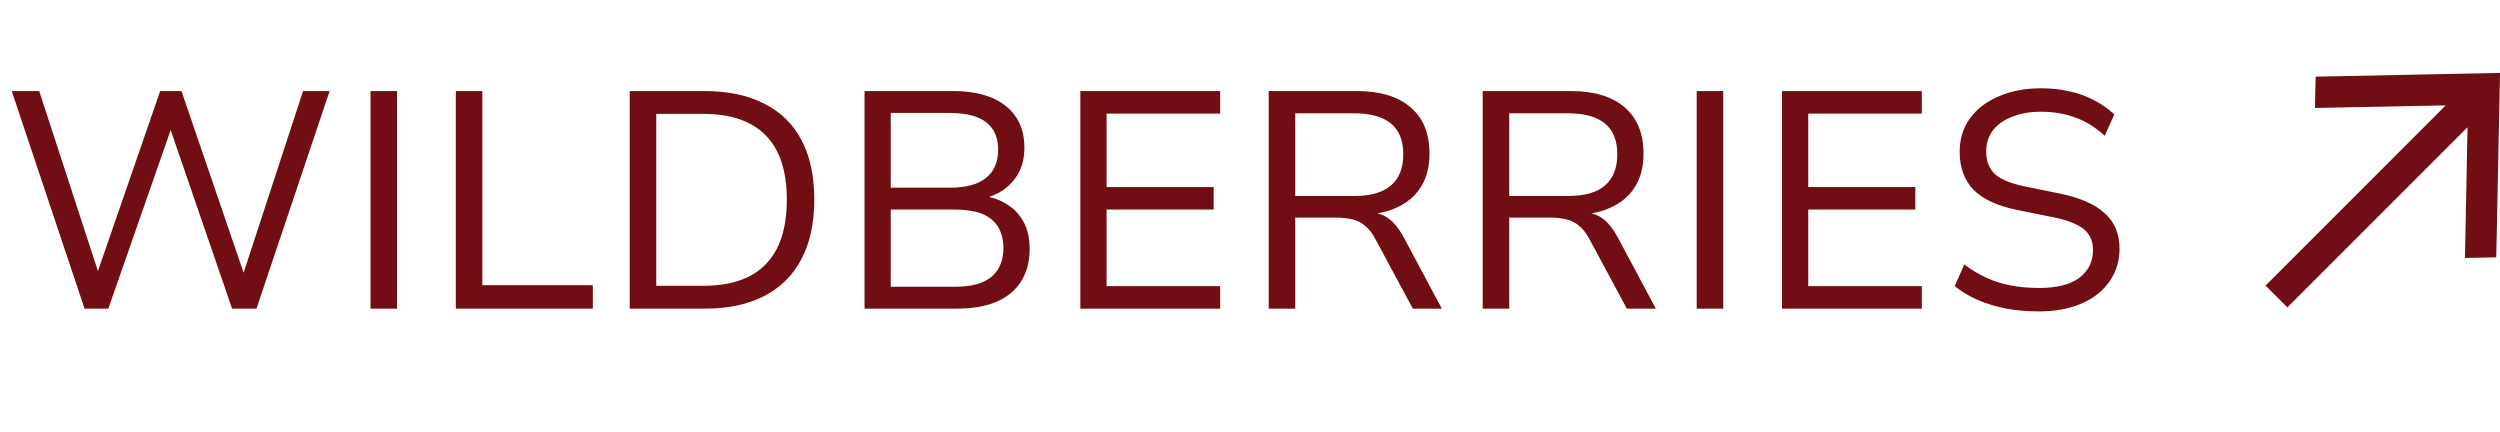 <?xml version="1.0" encoding="UTF-8"?> <svg xmlns="http://www.w3.org/2000/svg" width="81" height="14" viewBox="0 0 81 14" fill="none"><path d="M2.74 10L0.38 2.95H1.27L3.28 9.11H3.06L5.19 2.95H5.88L7.99 9.12H7.8L9.82 2.95H10.68L8.31 10H7.52L5.47 4.04H5.59L3.51 10H2.74ZM12.005 10V2.95H12.865V10H12.005ZM14.768 10V2.95H15.628V9.24H19.208V10H14.768ZM20.403 10V2.95H22.833C23.593 2.95 24.236 3.087 24.763 3.36C25.297 3.627 25.7 4.023 25.973 4.55C26.247 5.07 26.383 5.71 26.383 6.47C26.383 7.23 26.243 7.873 25.963 8.4C25.69 8.92 25.29 9.317 24.763 9.59C24.236 9.863 23.593 10 22.833 10H20.403ZM21.263 9.26H22.783C23.677 9.26 24.35 9.03 24.803 8.57C25.263 8.103 25.493 7.403 25.493 6.47C25.493 5.537 25.263 4.84 24.803 4.38C24.35 3.92 23.677 3.69 22.783 3.69H21.263V9.26ZM28.011 10V2.95H30.881C31.614 2.95 32.181 3.11 32.581 3.43C32.987 3.75 33.191 4.203 33.191 4.79C33.191 5.223 33.067 5.583 32.821 5.87C32.581 6.15 32.264 6.337 31.87 6.43V6.35C32.164 6.39 32.42 6.483 32.641 6.63C32.867 6.77 33.044 6.96 33.17 7.2C33.297 7.44 33.361 7.727 33.361 8.06C33.361 8.48 33.267 8.833 33.081 9.12C32.901 9.407 32.634 9.627 32.281 9.78C31.927 9.927 31.5 10 31 10H28.011ZM28.86 9.29H30.941C31.154 9.29 31.344 9.273 31.511 9.24C31.677 9.207 31.82 9.157 31.941 9.09C32.067 9.023 32.17 8.94 32.251 8.84C32.337 8.74 32.401 8.623 32.441 8.49C32.487 8.357 32.511 8.21 32.511 8.05C32.511 7.87 32.487 7.713 32.441 7.58C32.401 7.447 32.337 7.33 32.251 7.23C32.164 7.13 32.057 7.047 31.93 6.98C31.811 6.913 31.667 6.867 31.5 6.84C31.334 6.807 31.147 6.79 30.941 6.79H28.86V9.29ZM28.86 6.08H30.78C31.294 6.08 31.68 5.977 31.941 5.77C32.207 5.557 32.34 5.25 32.34 4.85C32.34 4.457 32.211 4.16 31.951 3.96C31.691 3.76 31.3 3.66 30.78 3.66H28.86V6.08ZM35.003 10V2.95H39.533V3.68H35.853V6.06H39.323V6.79H35.853V9.27H39.533V10H35.003ZM41.106 10V2.95H43.956C44.716 2.95 45.3 3.127 45.706 3.48C46.113 3.827 46.316 4.327 46.316 4.98C46.316 5.38 46.233 5.723 46.066 6.01C45.9 6.297 45.66 6.52 45.346 6.68C45.04 6.84 44.67 6.933 44.236 6.96L44.306 6.88L44.456 6.89C44.67 6.903 44.856 6.973 45.016 7.1C45.176 7.22 45.33 7.413 45.476 7.68L46.716 10H45.776L44.576 7.77C44.476 7.577 44.366 7.43 44.246 7.33C44.126 7.223 43.986 7.15 43.826 7.11C43.673 7.07 43.486 7.05 43.266 7.05H41.966V10H41.106ZM41.966 6.35H43.866C44.406 6.35 44.806 6.237 45.066 6.01C45.333 5.783 45.466 5.447 45.466 5C45.466 4.553 45.333 4.22 45.066 4C44.8 3.78 44.393 3.67 43.846 3.67H41.966V6.35ZM48.04 10V2.95H50.89C51.65 2.95 52.233 3.127 52.64 3.48C53.047 3.827 53.25 4.327 53.25 4.98C53.25 5.38 53.166 5.723 53 6.01C52.833 6.297 52.593 6.52 52.28 6.68C51.973 6.84 51.603 6.933 51.17 6.96L51.24 6.88L51.39 6.89C51.603 6.903 51.79 6.973 51.95 7.1C52.11 7.22 52.263 7.413 52.41 7.68L53.65 10H52.71L51.51 7.77C51.41 7.577 51.3 7.43 51.18 7.33C51.06 7.223 50.92 7.15 50.76 7.11C50.606 7.07 50.42 7.05 50.2 7.05H48.9V10H48.04ZM48.9 6.35H50.8C51.34 6.35 51.74 6.237 52 6.01C52.267 5.783 52.4 5.447 52.4 5C52.4 4.553 52.267 4.22 52 4C51.733 3.78 51.327 3.67 50.78 3.67H48.9V6.35ZM54.973 10V2.95H55.833V10H54.973ZM57.737 10V2.95H62.267V3.68H58.587V6.06H62.057V6.79H58.587V9.27H62.267V10H57.737ZM66.063 10.09C65.69 10.09 65.336 10.06 65.003 10C64.67 9.933 64.363 9.84 64.083 9.72C63.803 9.6 63.553 9.45 63.333 9.27L63.643 8.57C63.876 8.743 64.116 8.887 64.363 9C64.61 9.113 64.873 9.197 65.153 9.25C65.433 9.303 65.736 9.33 66.063 9.33C66.643 9.33 67.08 9.22 67.373 9C67.666 8.773 67.813 8.473 67.813 8.1C67.813 7.9 67.766 7.733 67.673 7.6C67.58 7.46 67.43 7.343 67.223 7.25C67.023 7.157 66.76 7.08 66.433 7.02L65.343 6.8C64.703 6.667 64.233 6.447 63.933 6.14C63.64 5.827 63.493 5.42 63.493 4.92C63.493 4.507 63.603 4.147 63.823 3.84C64.05 3.527 64.363 3.287 64.763 3.12C65.163 2.947 65.62 2.86 66.133 2.86C66.46 2.86 66.766 2.893 67.053 2.96C67.34 3.02 67.606 3.117 67.853 3.25C68.1 3.377 68.316 3.53 68.503 3.71L68.193 4.4C67.9 4.127 67.583 3.93 67.243 3.81C66.91 3.683 66.536 3.62 66.123 3.62C65.776 3.62 65.47 3.673 65.203 3.78C64.936 3.88 64.726 4.027 64.573 4.22C64.426 4.413 64.353 4.643 64.353 4.91C64.353 5.217 64.446 5.46 64.633 5.64C64.826 5.813 65.15 5.947 65.603 6.04L66.683 6.26C67.363 6.393 67.863 6.607 68.183 6.9C68.51 7.187 68.673 7.573 68.673 8.06C68.673 8.453 68.566 8.803 68.353 9.11C68.146 9.417 67.846 9.657 67.453 9.83C67.06 10.003 66.596 10.09 66.063 10.09Z" fill="#700E13"></path><g clip-path="url(#clip0_471_8)"><path d="M80.949 2.465L80.95 2.413L80.898 2.414L75.123 2.532L75.075 2.533L75.074 2.581L75.057 3.395L75.056 3.447L75.108 3.446L79.364 3.362L73.51 9.217L73.474 9.252L73.51 9.288L74.075 9.853L74.111 9.889L74.146 9.853L80.001 3.999L79.917 8.254L79.916 8.307L79.968 8.305L80.782 8.289L80.83 8.288L80.831 8.24L80.949 2.465Z" fill="#700E13" stroke="#700E13" stroke-width="0.1"></path></g><defs><clipPath id="clip0_471_8"><rect width="8" height="8" fill="white" transform="translate(73 2)"></rect></clipPath></defs></svg> 